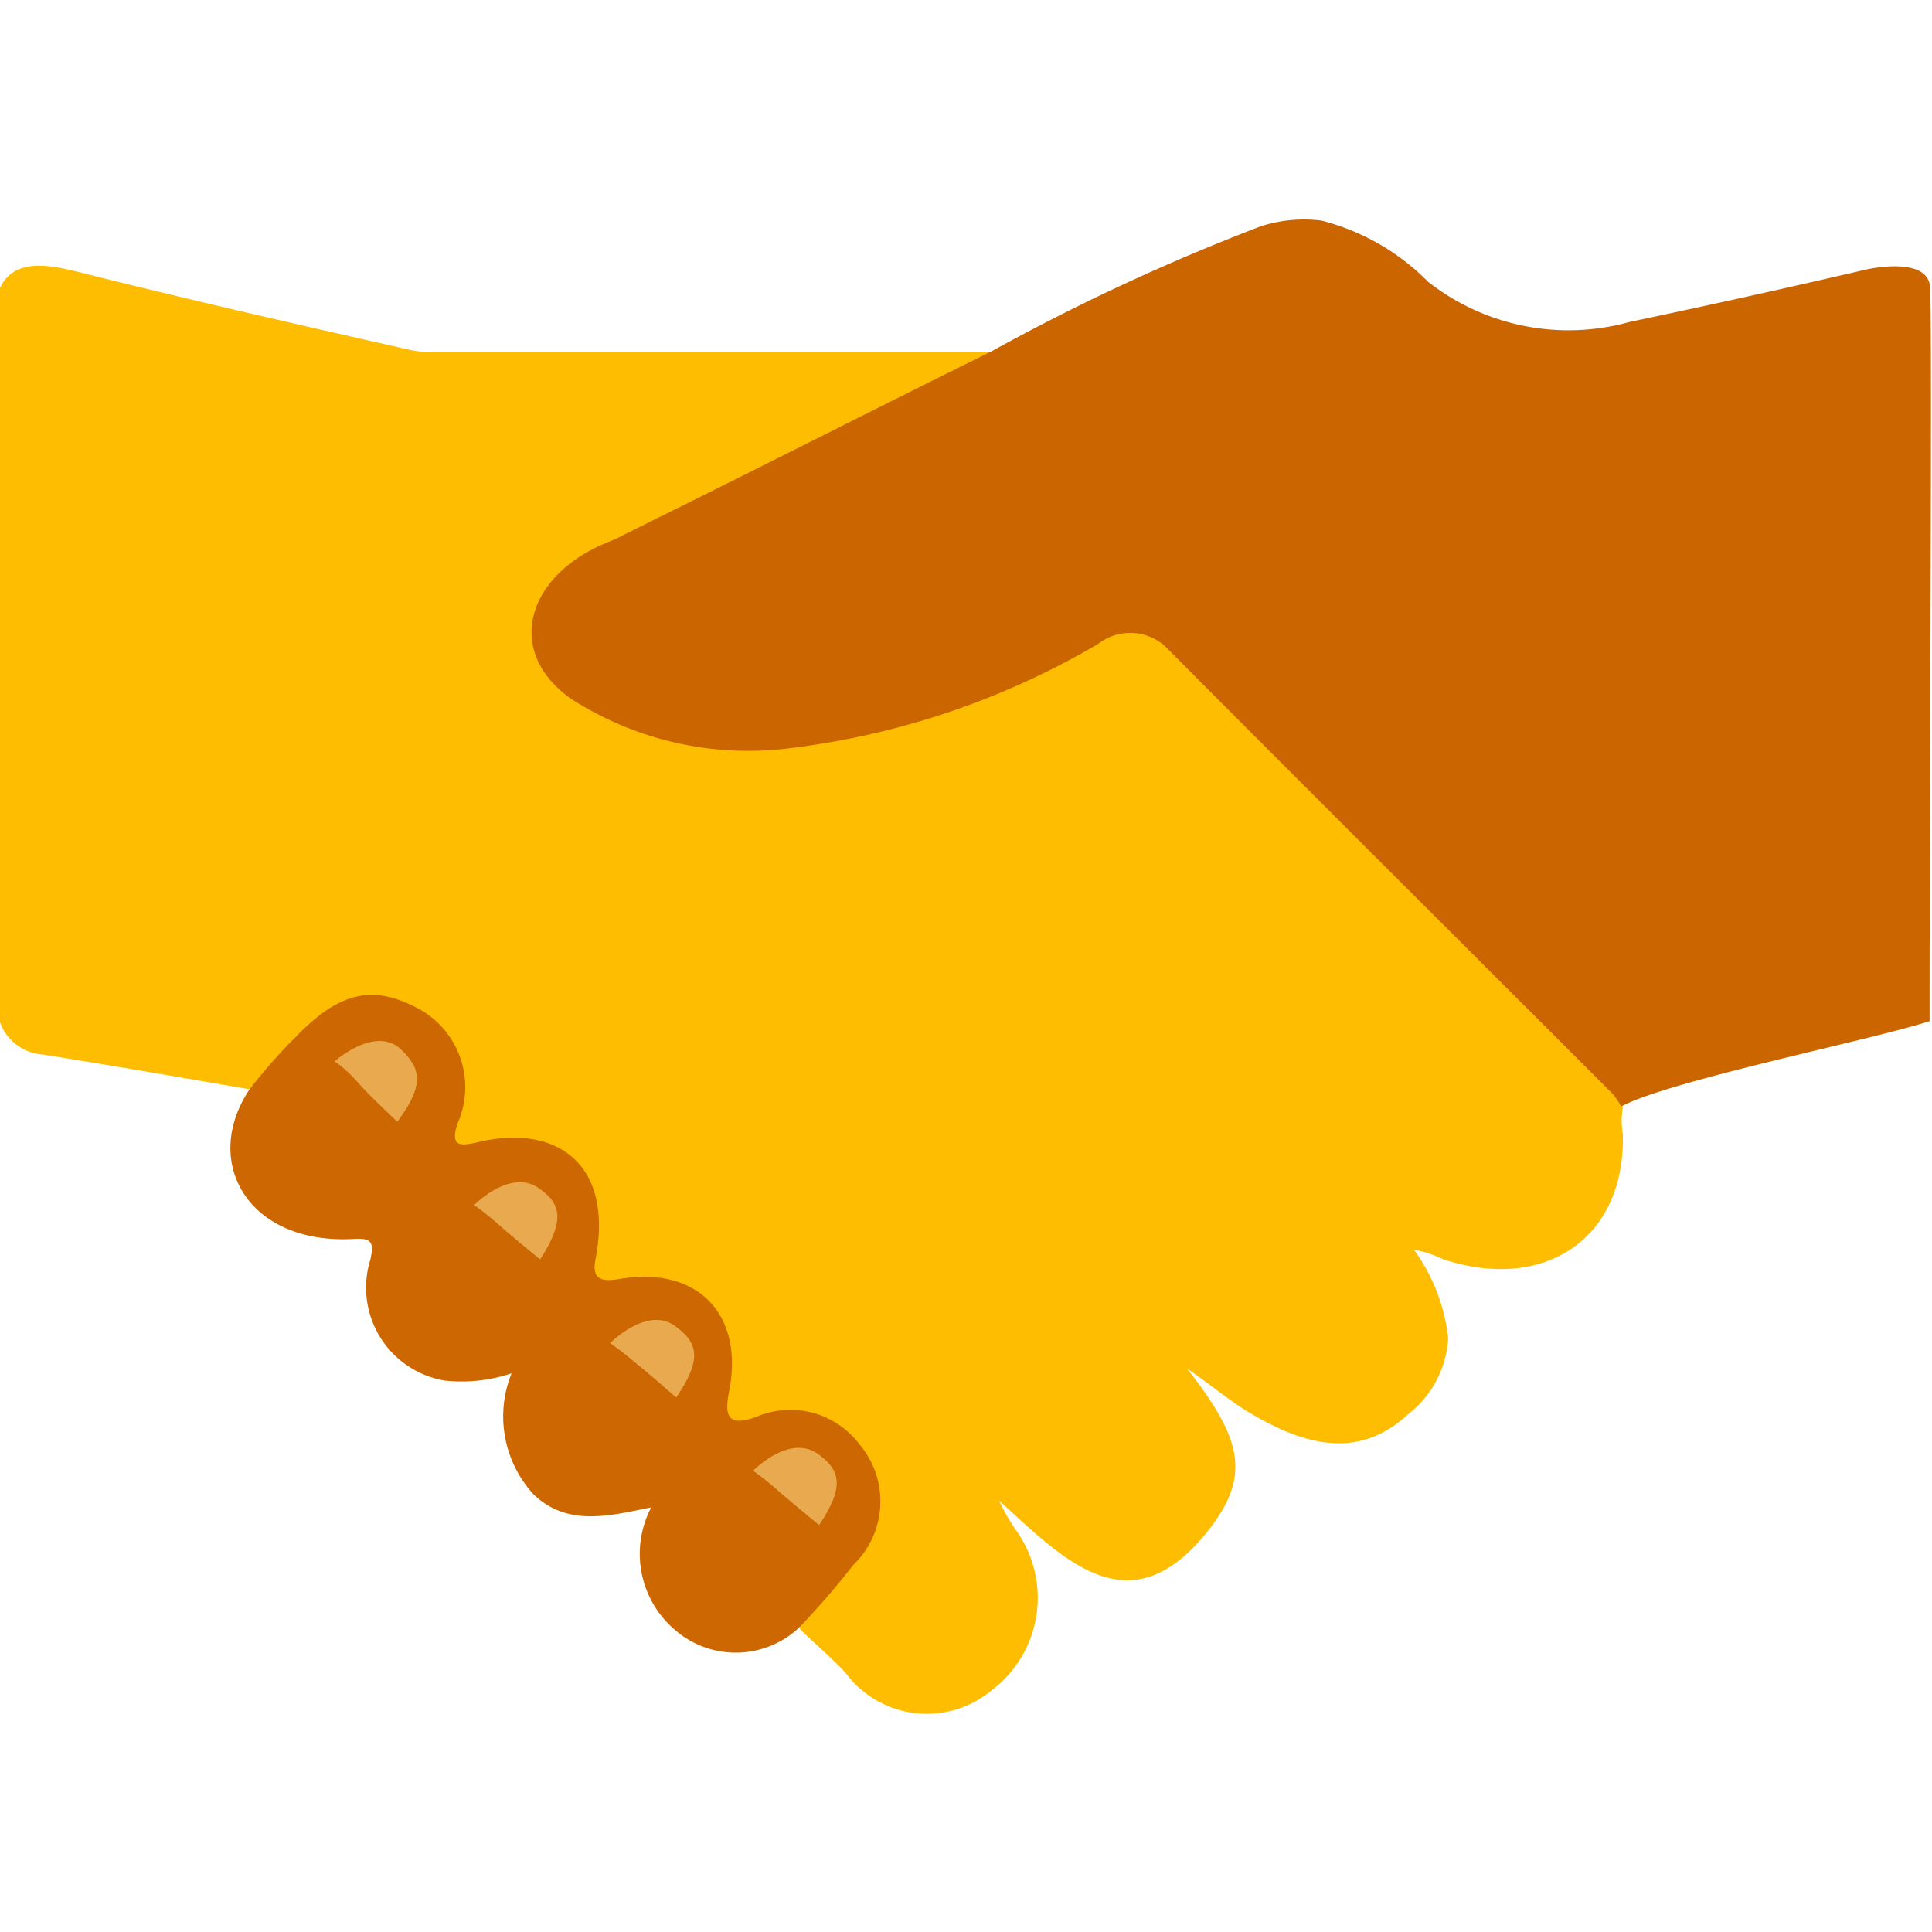 <svg xmlns="http://www.w3.org/2000/svg" data-name="Слой 1" viewBox="0 0 48 48"><path d="M0 25.4V7.15c.39-.81 1.37-.54 2.2-.33 2.64.66 5.27 1.26 7.93 1.86a2.6 2.6 0 0 0 .62.07h14.22c-3.06 1.51-11.94 7.33-10.36 8.48a6.16 6.16 0 0 0 5.11 1.2 27 27 0 0 0 7.56-2.58 1.46 1.46 0 0 1 1.92.15c3.66 3.69 7.31 7.28 11 11 .09.1.06.42.12.52a1.8 1.8 0 0 0 0 .66c.06 2.64-2 3.93-4.48 3.1a2.6 2.6 0 0 0-.71-.23 4.6 4.6 0 0 1 .85 2.2 2.58 2.58 0 0 1-1 1.89c-1.17 1.08-2.47.85-4-.08-.54-.34-.89-.65-1.49-1.06 1.37 1.74 1.55 2.63.64 3.88-2 2.68-3.67.89-5.31-.6a5 5 0 0 0 .41.72 2.88 2.88 0 0 1-.6 4 2.51 2.51 0 0 1-3.63-.45c-.36-.38-.75-.71-1.13-1.08.32-.59-13.24-13.79-13.68-13.41-1.7-.29-3.42-.59-5.12-.86A1.22 1.22 0 0 1 0 25.4" style="fill:#febd00"/><path d="M47.94 25.37c-1.41.46-6.48 1.48-7.66 2.12a2 2 0 0 0-.23-.33c-3.67-3.67-7.35-7.33-11-11a1.3 1.3 0 0 0-1.77-.16 19.8 19.8 0 0 1-7.59 2.58 8.14 8.14 0 0 1-5.52-1.23c-1.56-1.12-1.13-2.86.6-3.73.25-.13.52-.21.74-.34 3.06-1.51 6.09-3.05 9.14-4.56a53 53 0 0 1 6.68-3.1 3.5 3.5 0 0 1 1.5-.14A5.7 5.7 0 0 1 35.48 7a5.65 5.65 0 0 0 5 1c2-.42 3.94-.85 5.91-1.31.6-.12 1.5-.16 1.56.42s-.01 12.16-.01 18.26" style="fill:#cb6500"/><path d="M6.19 27.08a13 13 0 0 1 1.17-1.33c1.1-1.14 1.93-1.27 3-.71a2.22 2.22 0 0 1 1 2.89c-.18.58.09.54.5.45 1.93-.47 3.41.5 2.93 2.93-.1.56.27.52.64.46 1.91-.31 3.07.89 2.68 2.82-.12.62 0 .85.66.62a2.15 2.15 0 0 1 2.58.67 2.19 2.19 0 0 1-.15 3 20 20 0 0 1-1.35 1.56 2.3 2.3 0 0 1-3.05.08 2.48 2.48 0 0 1-.62-3.07c-1 .2-2.08.5-2.93-.33a2.86 2.86 0 0 1-.54-3 3.9 3.9 0 0 1-1.66.18 2.34 2.34 0 0 1-1.85-3c.11-.46 0-.54-.39-.52-2.64.16-3.81-1.9-2.62-3.7" style="fill:#cc6701"/><path d="M9.87 27.87c-.35-.34-.69-.65-1-1s-.56-.5-.56-.5 1-.89 1.64-.31c.5.48.62.87-.08 1.81m3.55 3.42c-.38-.31-.73-.6-1.06-.89s-.58-.46-.58-.46.91-.93 1.62-.41c.52.37.66.76.02 1.76m3.38 3.43c-.37-.32-.7-.61-1.06-.9-.2-.18-.58-.45-.58-.45s.92-.94 1.62-.42c.54.4.69.79.02 1.77m3.55 3.17c-.37-.31-.73-.6-1.06-.89a7 7 0 0 0-.58-.46s.91-.93 1.62-.41c.54.39.67.79.02 1.76" style="fill:#e9a94e"/></svg>